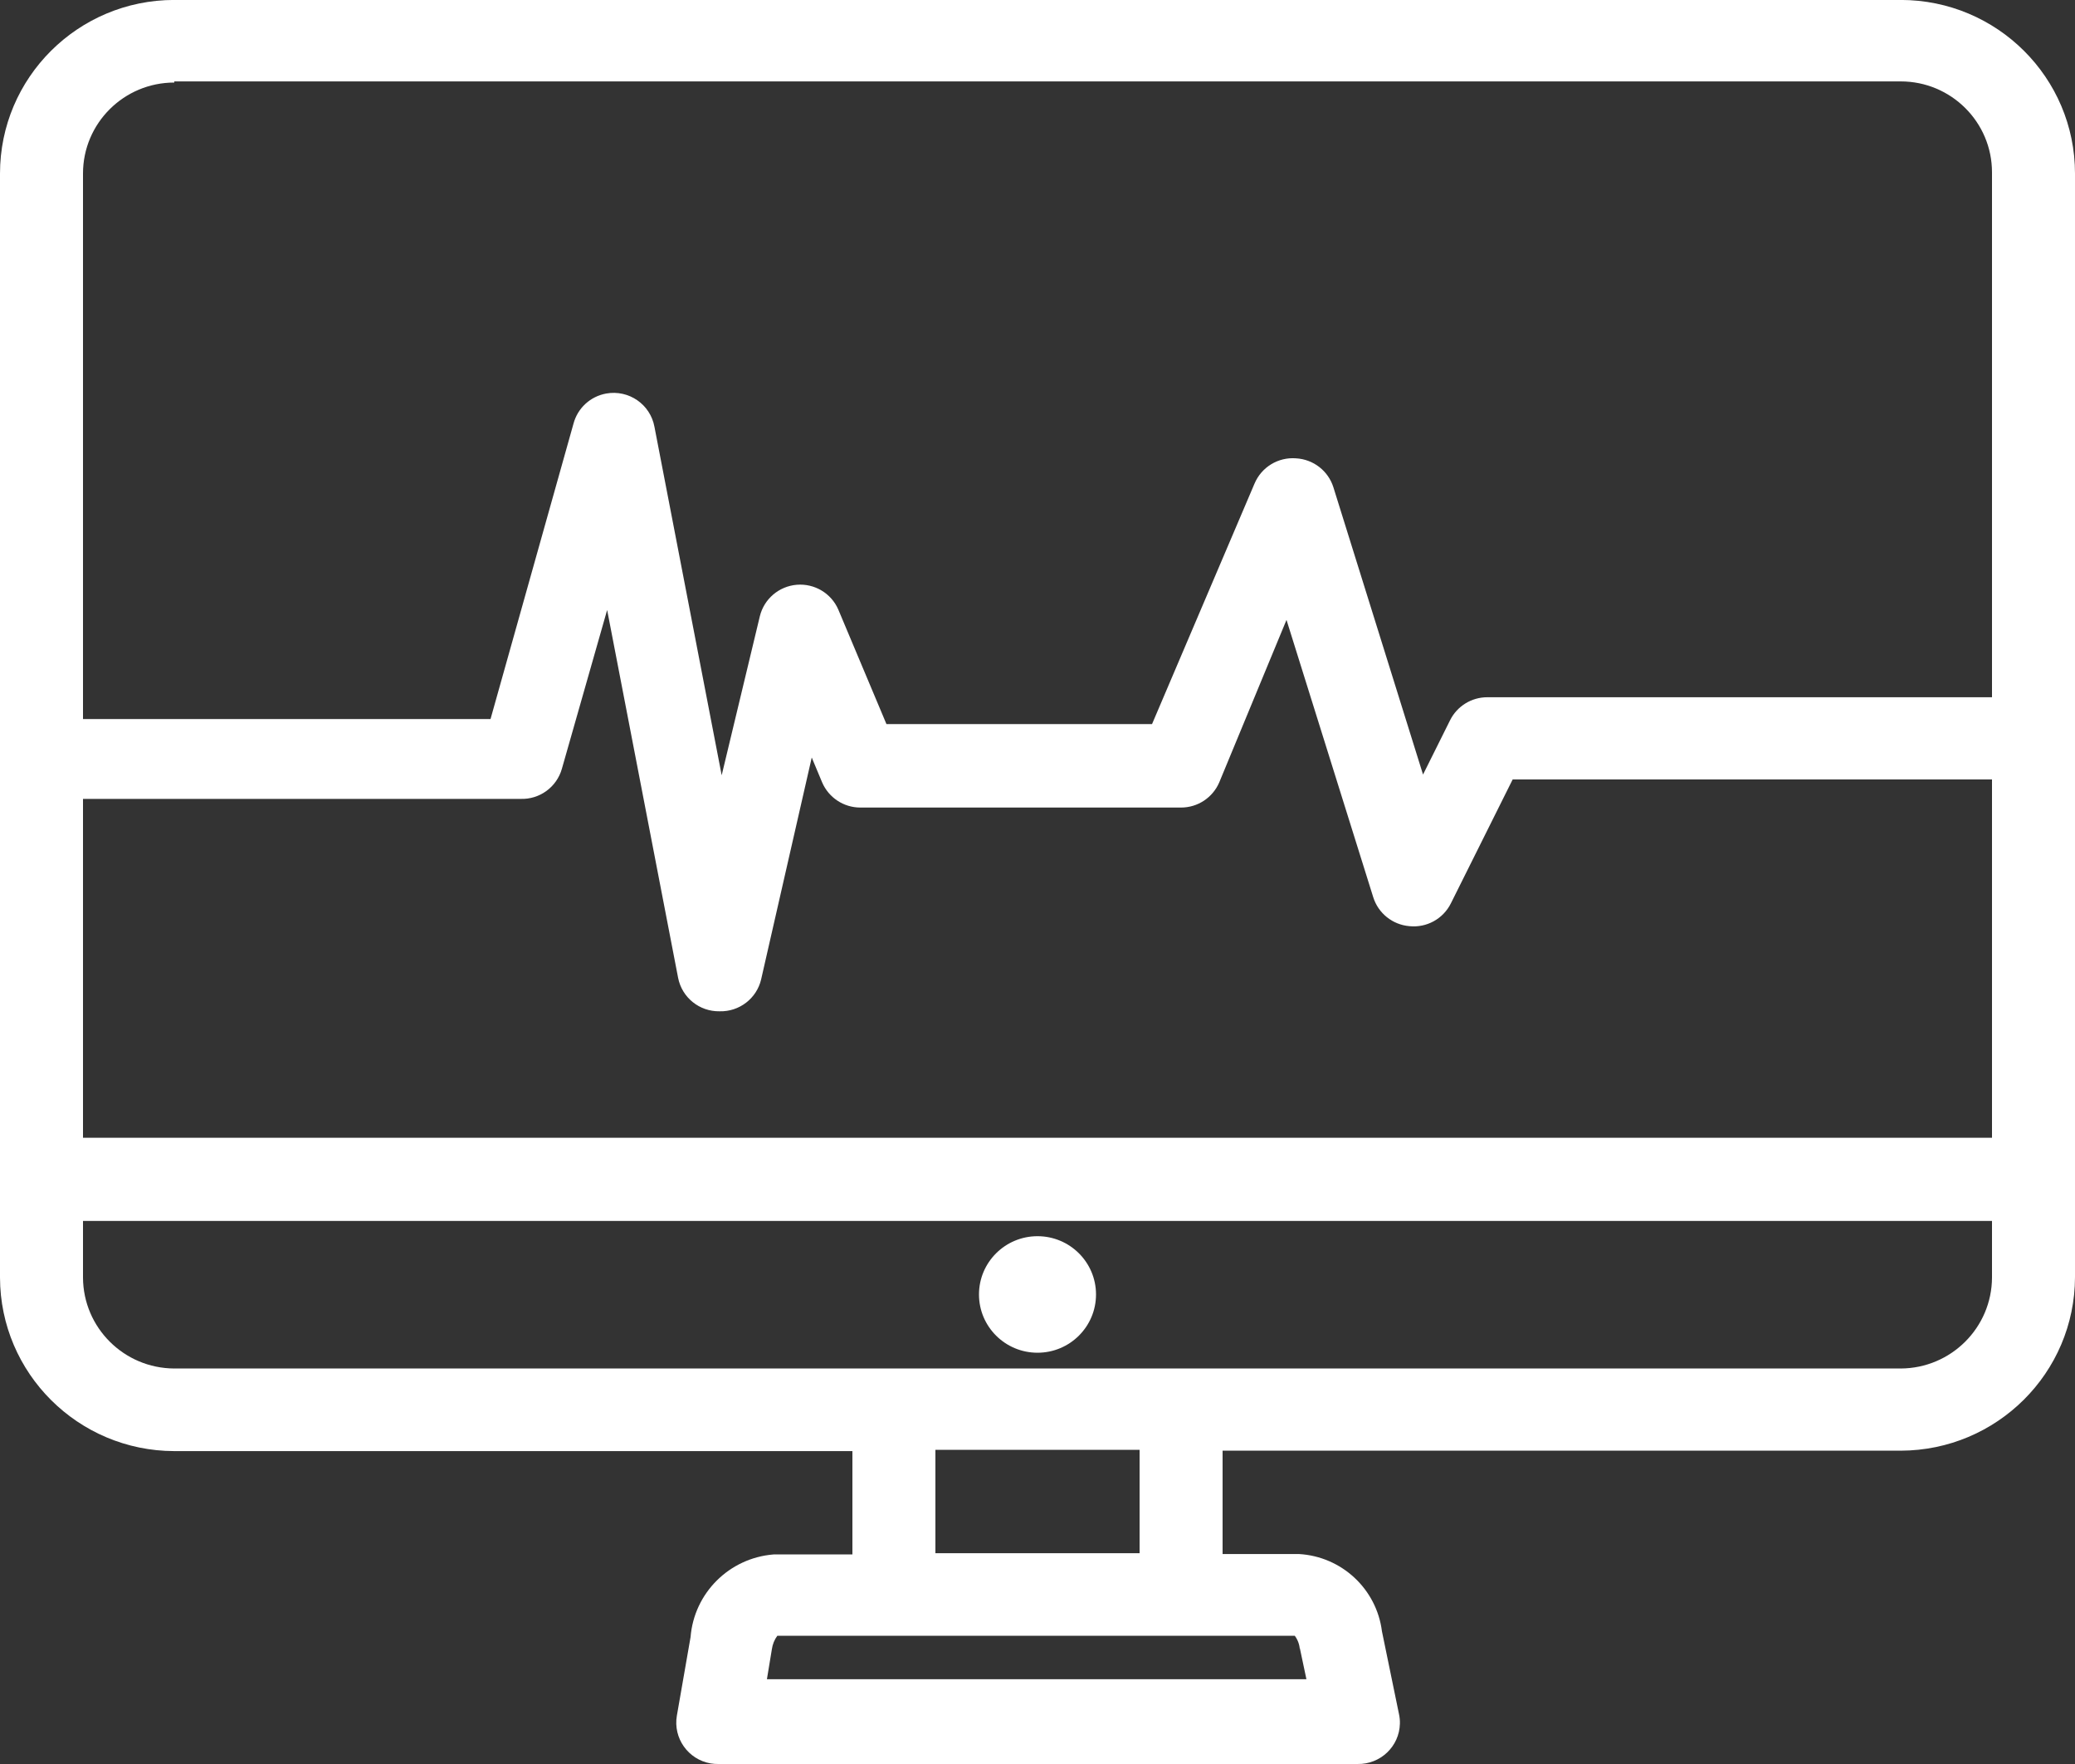 <?xml version="1.0" encoding="UTF-8"?>
<svg xmlns="http://www.w3.org/2000/svg" height="34" viewBox="0 0 40 34" width="40">
  <rect x="0" y="0" width="40" height="34" fill="#333333" stroke="none"/>
  <g fill="#fff" fill-rule="evenodd">
    <path d="m38.4 24.624c-.004.966-.79 1.749-1.76 1.753h-33.28c-.97-.004-1.756-.786-1.76-1.753v-1.091h36.8zm-20.368 5.313h3.936v-1.992h-3.936zm7.024 1.824.128.605h-10.4l.096-.582c.013-.092.049-.18.104-.255h9.976c.055.074.089.163.096.255zm-21.696-30.192h33.28c.972 0 1.76.785 1.76 1.753v10.117h-9.728c-.306-.001-.586.173-.72.446l-.52 1.044-1.728-5.537c-.1-.317-.386-.539-.72-.558-.344-.027-.666.169-.8.486l-1.976 4.636h-5.12l-.928-2.207c-.136-.314-.458-.506-.8-.478-.343.028-.63.272-.712.605l-.736 3.067-1.296-6.716c-.079-.433-.495-.72-.93-.642-.305.055-.55.28-.63.578l-1.6 5.696h-7.856v-10.515c0-.968.788-1.753 1.76-1.753zm-1.76 13.829h8.432c.37.014.7-.227.8-.582l.872-3.059 1.368 7.09c.074.38.411.652.8.645.379.01.713-.246.8-.613l.976-4.278.2.478c.126.294.415.486.736.486h6.184c.321 0 .61-.192.736-.486l1.296-3.131 1.672 5.345c.097.31.372.53.696.558.333.035.651-.14.8-.438l1.192-2.39h9.24v6.907h-36.8zm35.04-15.399h-33.28c-1.856 0-3.36 1.498-3.36 3.346v21.278c.004 1.846 1.506 3.342 3.36 3.346h13.072v1.992h-1.52c-.854.068-1.532.743-1.6 1.593l-.264 1.514c-.075.433.217.846.652.921.049.008.098.012.148.011h12.32c.442.009.808-.339.818-.778.002-.063-.005-.125-.018-.186l-.328-1.593c-.103-.816-.776-1.443-1.6-1.49h-1.472v-1.992h13.072c1.854-.005 3.356-1.5 3.36-3.346v-21.27c0-1.848-1.504-3.346-3.36-3.346z"></path>
    <path d="m20 23.827c.623 0 1.128.503 1.128 1.123s-.505 1.123-1.128 1.123-1.128-.503-1.128-1.123.505-1.123 1.128-1.123"></path>
  </g>
</svg>
